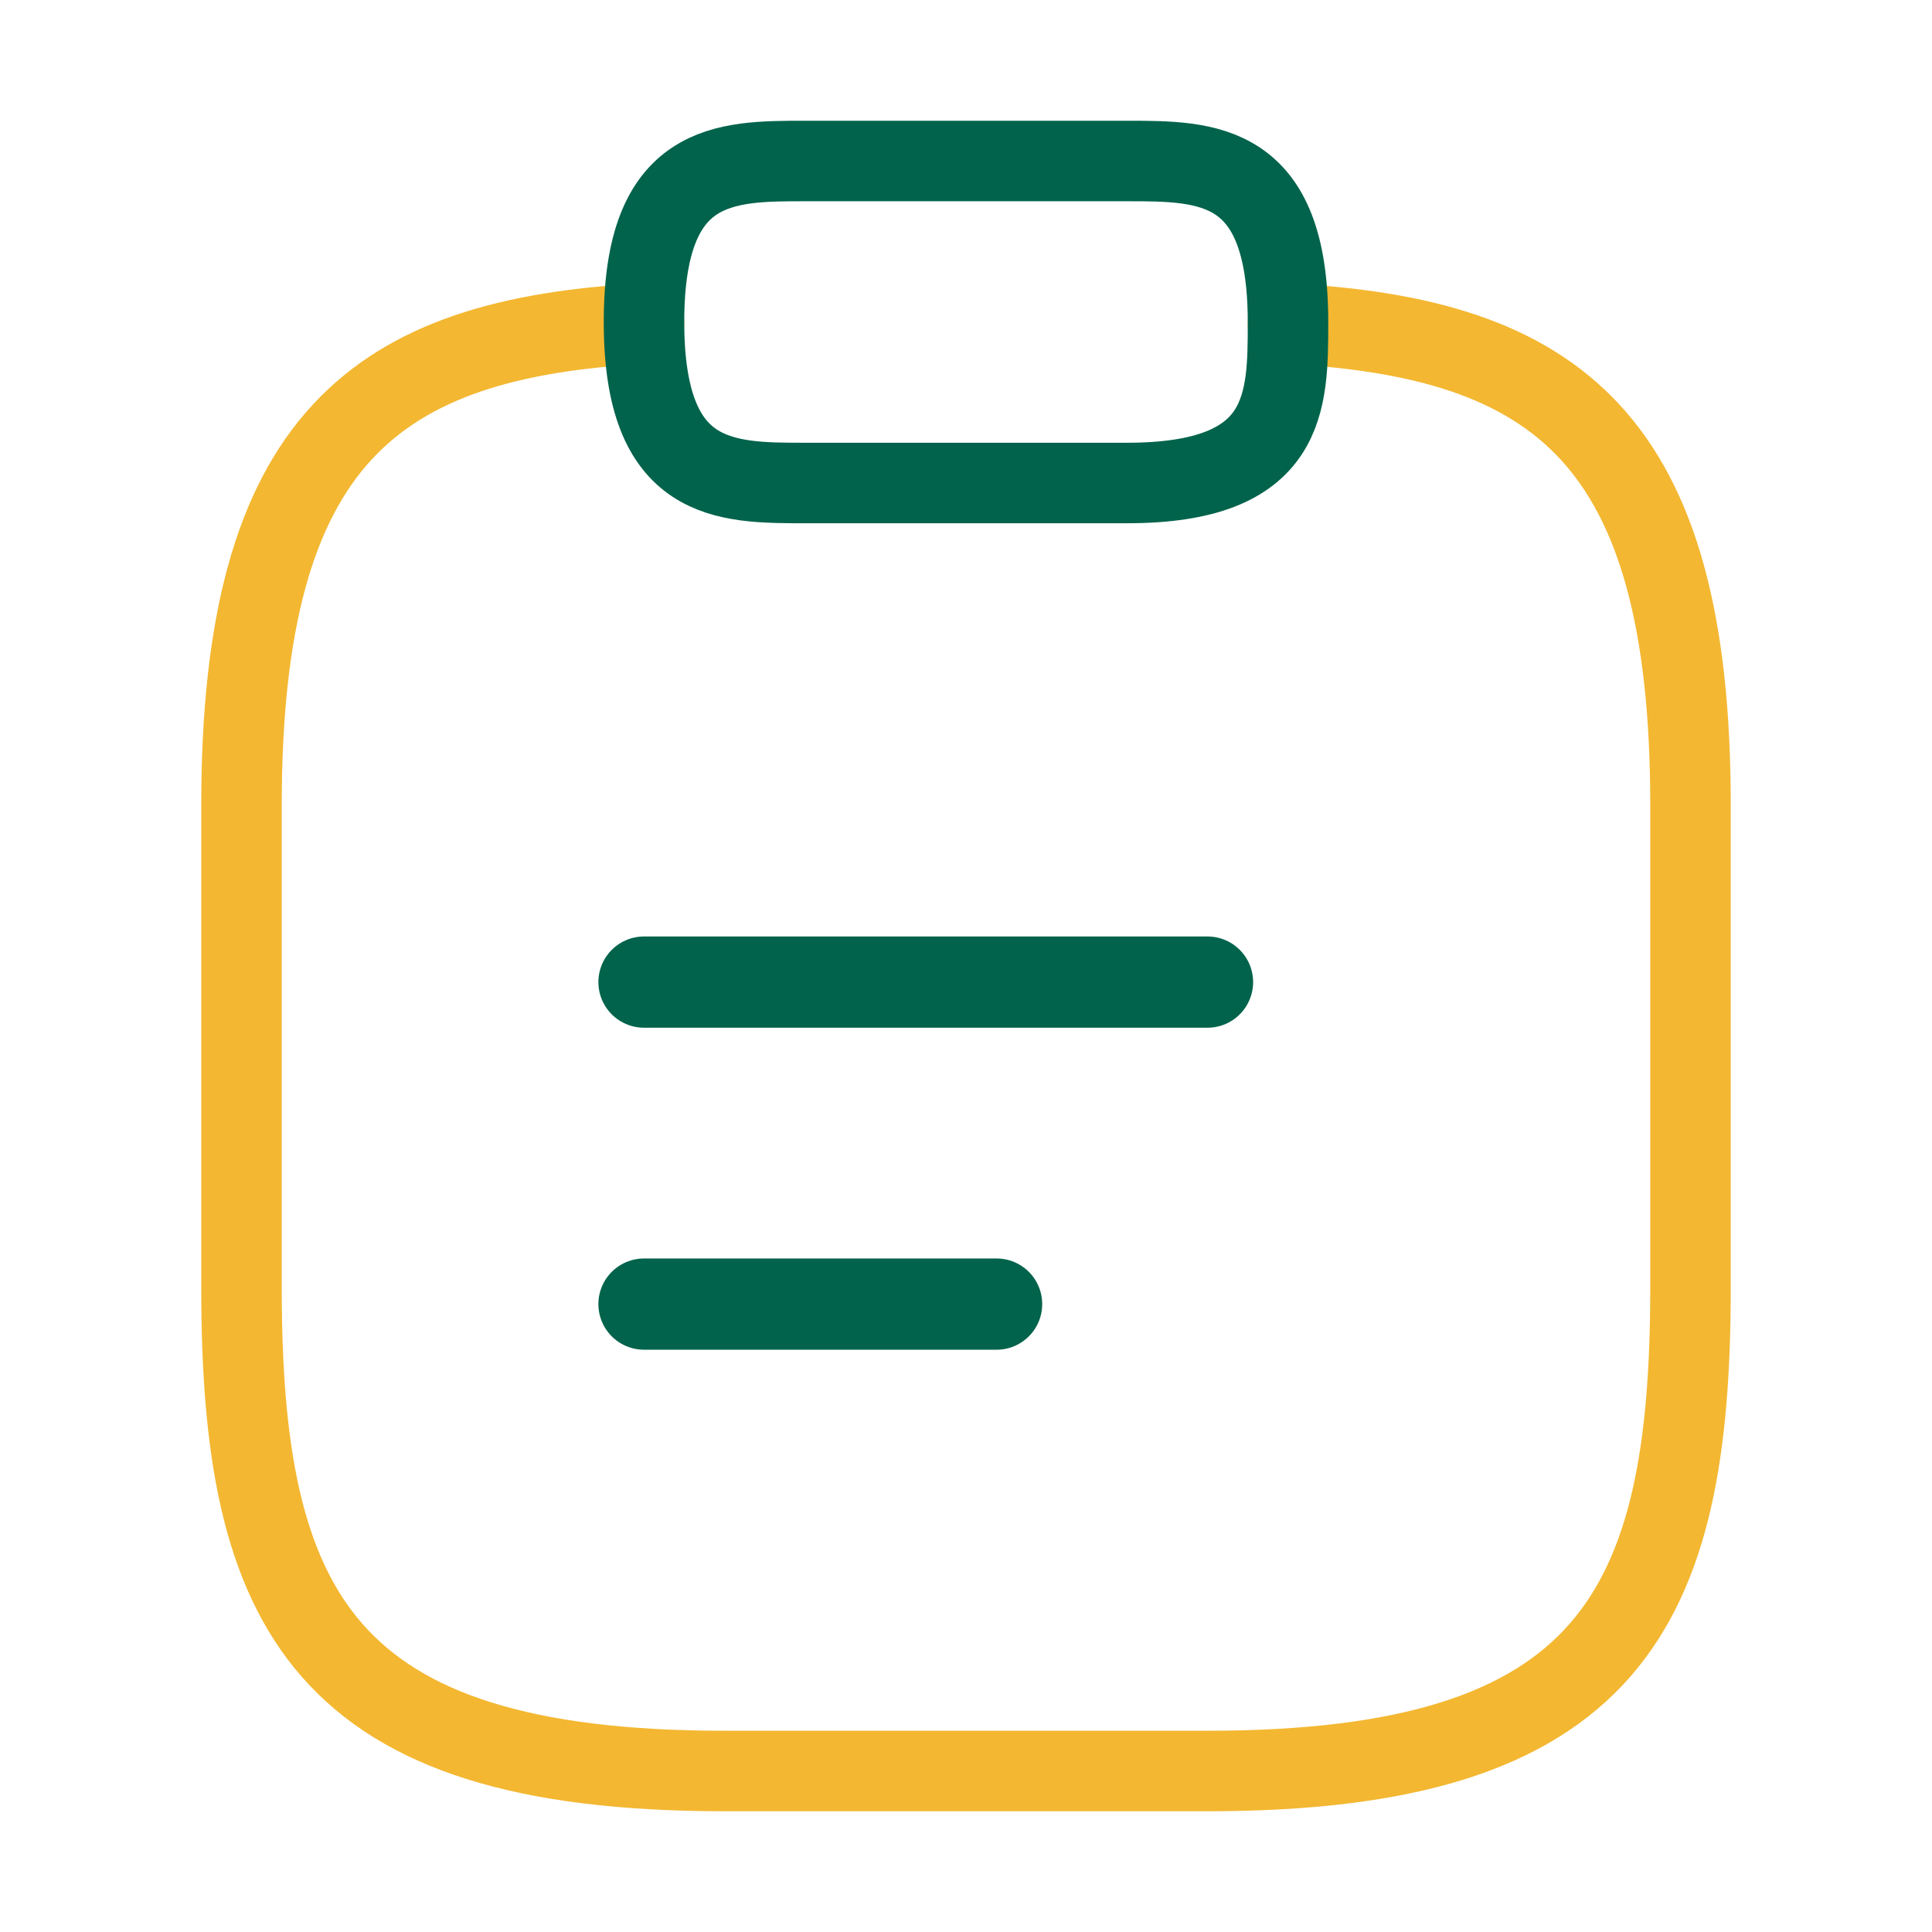 <svg width="36" height="36" viewBox="0 0 36 36" fill="none"
     xmlns="http://www.w3.org/2000/svg">
    <g clip-path="url(#clip0_701_217)">
        <path d="M24 6.03C28.995 6.3 31.5 8.145 31.5 15V24C31.5 30 30 33 22.5 33H13.5C6 33 4.5 30 4.5 24V15C4.5 8.16 7.005 6.3 12 6.03"
              stroke="#F3B731" stroke-width="1.5" stroke-miterlimit="10"
              stroke-linecap="round" stroke-linejoin="round"></path>
        <path d="M12 18.3H22.5" stroke="#01634B" stroke-width="1.7"
              stroke-miterlimit="10" stroke-linecap="round"
              stroke-linejoin="round"></path>
        <path d="M12 24.3H18.57" stroke="#01634B" stroke-width="1.7"
              stroke-miterlimit="10" stroke-linecap="round"
              stroke-linejoin="round"></path>
        <path d="M15 9H21C24 9 24 7.5 24 6C24 3 22.5 3 21 3H15C13.5 3 12 3 12 6C12 9 13.5 9 15 9Z"
              stroke="#01634B" stroke-width="1.5" stroke-miterlimit="10"
              stroke-linecap="round" stroke-linejoin="round"></path>
    </g>
    <defs>
        <clipPath id="clip0_701_217">
            <rect width="36" height="36" fill="white"></rect>
        </clipPath>
    </defs>
</svg>